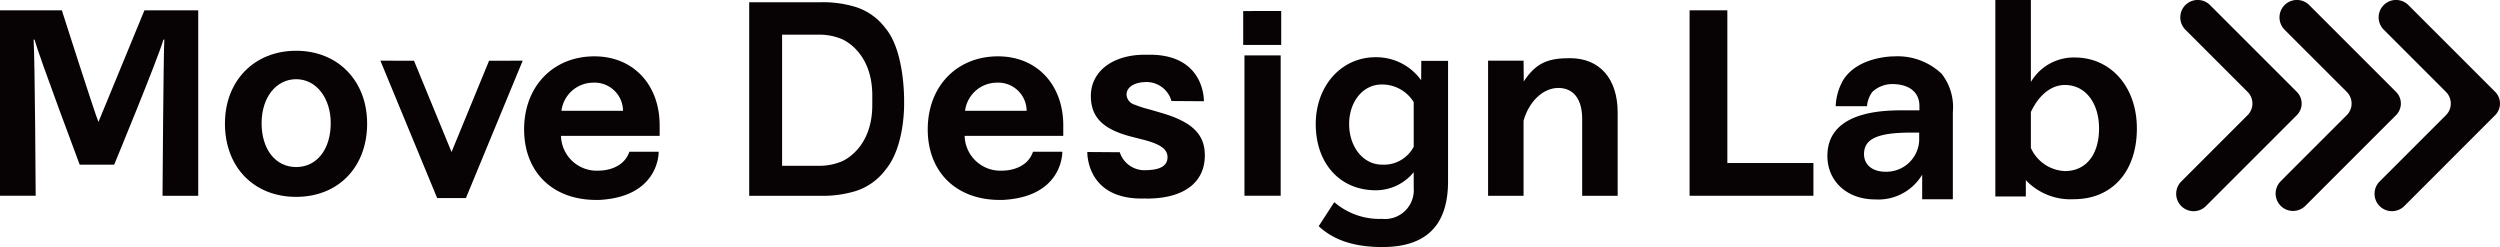<svg xmlns="http://www.w3.org/2000/svg" width="278.846" height="27.556" viewBox="0 0 278.846 27.556">
  <g id="logo" transform="translate(0 0)">
    <g id="グループ_1138" data-name="グループ 1138">
      <g id="グループ_1366" data-name="グループ 1366">
        <path id="パス_4625" data-name="パス 4625" d="M3536.121,4315.821s3.63,11.364,4.084,12.453l5.13-12.453h6v20.685h-3.983s.1-15.476.2-17.416h-.1c-.613,2.146-5.49,13.943-5.49,13.943l-3.847.006s-4.479-11.933-5.04-13.95h-.1c.154,2.808.23,17.416.23,17.416h-3.984v-20.685Z" transform="translate(-3529.224 -4314.67)" fill="#070203"/>
        <path id="パス_4626" data-name="パス 4626" d="M3638.894,4340.811c0,4.851-3.217,8.173-7.916,8.173-4.725,0-7.944-3.322-7.944-8.173,0-4.775,3.269-8.123,7.944-8.123C3635.626,4332.688,3638.894,4336.035,3638.894,4340.811Zm-11.772-.052c0,2.933,1.557,4.9,3.856,4.9s3.855-1.97,3.855-4.9c0-2.828-1.634-4.9-3.855-4.9-2.248,0-3.856,2.052-3.856,4.906Z" transform="translate(-3597.944 -4327.026)" fill="#070203"/>
        <path id="パス_4627" data-name="パス 4627" d="M3699.981,4336.83l-4.187,10.182-4.187-10.182-3.749-.006,6.333,15.323h3.207l6.333-15.323Z" transform="translate(-3645.43 -4330.056)" fill="#070203"/>
        <path id="パス_4628" data-name="パス 4628" d="M4051.9,4316.116v3.781h-4.239v-3.78Zm-.059,4.948v15.656H4047.8v-15.657Z" transform="translate(-3908.996 -4314.886)" fill="#070203"/>
        <path id="パス_4629" data-name="パス 4629" d="M4092.682,4349.231c0,4.9-2.425,7.328-7.329,7.328-3.09,0-5.388-.741-7.1-2.325l1.739-2.681a7.716,7.716,0,0,0,5.337,1.864,3.215,3.215,0,0,0,3.524-3.447v-1.762a5.448,5.448,0,0,1-4.238,2.018c-3.985,0-6.69-2.989-6.69-7.382,0-4.265,2.859-7.457,6.664-7.457a6.158,6.158,0,0,1,5.094,2.567l.013-2.159h2.988Zm-3.83-8.837a4.134,4.134,0,0,0-3.575-1.965c-2.068,0-3.627,1.889-3.627,4.417,0,2.555,1.584,4.52,3.652,4.52a3.755,3.755,0,0,0,3.55-1.992Z" transform="translate(-3931.169 -4329.004)" fill="#070203"/>
        <path id="パス_4630" data-name="パス 4630" d="M4153.774,4338.375c1.407-2.2,2.912-2.6,5.16-2.6,3.295,0,5.312,2.273,5.312,6.053v9.295h-3.958v-8.58c0-2.2-.971-3.448-2.657-3.448s-3.269,1.481-3.88,3.652v8.376h-3.958v-15.068h3.958Z" transform="translate(-3983.815 -4329.287)" fill="#070203"/>
        <path id="パス_4631" data-name="パス 4631" d="M4238.04,4315.82v17.033h9.6v3.651h-13.814V4315.82Z" transform="translate(-4045.373 -4314.669)" fill="#070203"/>
        <path id="パス_4632" data-name="パス 4632" d="M4365.309,4311.52v9.142a5.558,5.558,0,0,1,4.876-2.733c4.061,0,6.947,3.294,6.947,7.917,0,4.8-2.758,7.89-7.022,7.89a6.845,6.845,0,0,1-5.363-2.125v1.817h-3.4v-21.91Zm0,16.5a4.364,4.364,0,0,0,3.805,2.579c2.348,0,3.8-1.839,3.8-4.749,0-2.887-1.559-4.854-3.8-4.854-1.507,0-2.887,1.074-3.805,3.014Z" transform="translate(-4138.789 -4311.518)" fill="#070203"/>
        <path id="パス_4633" data-name="パス 4633" d="M3931.232,4342.724c0-4.571-2.961-7.712-7.277-7.712-4.6,0-7.841,3.345-7.841,8.146,0,4.721,3.131,7.828,7.93,7.869l.449,0c6.765-.35,6.633-5.375,6.633-5.375h-3.269c-.692,2.018-2.979,2.11-3.437,2.11a3.984,3.984,0,0,1-4.19-3.882h11Zm-10.954-1.634a3.583,3.583,0,0,1,3.523-3.141,3.169,3.169,0,0,1,3.345,3.141Z" transform="translate(-3812.636 -4328.728)" fill="#070203"/>
        <path id="パス_4634" data-name="パス 4634" d="M3990.99,4340.846l-1.3-.382a12.97,12.97,0,0,1-1.764-.562,1.22,1.22,0,0,1-.893-1.124c0-.815.85-1.358,2.083-1.394a2.89,2.89,0,0,1,2.925,2.115l3.619.025s.17-5.43-6.482-5.181c-.036,0-.066-.008-.1-.008-3.6,0-6.026,1.864-6.026,4.6,0,2.375,1.353,3.729,4.544,4.546l1.3.332c1.916.485,2.706,1.072,2.706,1.941s-.651,1.34-1.945,1.435v0l-.065.007c-.118.007-.238.013-.365.015a2.889,2.889,0,0,1-2.951-2l-3.619-.025s-.168,5.416,6.455,5.183c.057,0,.107.012.168.012,4.111,0,6.486-1.763,6.486-4.827C3995.764,4343.221,3994.356,4341.842,3990.99,4340.846Z" transform="translate(-3861.379 -4328.232)" fill="#070203"/>
        <path id="パス_4635" data-name="パス 4635" d="M4304.033,4336.956a7.141,7.141,0,0,0-5.284-1.937h-.022l-.057,0c-.02,0-.034,0-.052,0-.684.019-4.049.231-5.561,2.64a6.355,6.355,0,0,0-.839,2.916h3.494a3.065,3.065,0,0,1,.6-1.6,3.275,3.275,0,0,1,2.256-.868c1.893.024,2.99.936,2.99,2.447v.485h-2.12c-5.337,0-8.146,1.737-8.146,5.082,0,2.835,2.2,4.852,5.311,4.852a5.7,5.7,0,0,0,5.261-2.756h0v2.74h3.421v-9.714A6.055,6.055,0,0,0,4304.033,4336.956Zm-2.5,7.43a3.664,3.664,0,0,1-3.755,3.5c-1.454,0-2.4-.766-2.4-1.965,0-1.711,1.532-2.4,5.235-2.4h.918Z" transform="translate(-4087.468 -4328.731)" fill="#070203"/>
        <path id="パス_4636" data-name="パス 4636" d="M3858.926,4323.663v-.006l.015,0s.147-5.628-2.073-8.281a6.717,6.717,0,0,0-3.286-2.36,12.442,12.442,0,0,0-4.028-.539h-7.89v21.583h7.89a12.468,12.468,0,0,0,4.028-.54,6.706,6.706,0,0,0,3.286-2.36c2.22-2.652,2.073-7.5,2.073-7.5Zm-3.533.189c.037,5.109-3.467,6.4-3.467,6.4a6.5,6.5,0,0,1-2.525.463h-4.069v-14.624h4.07a6.528,6.528,0,0,1,2.525.464s3.5,1.286,3.467,6.4Z" transform="translate(-3758.099 -4312.224)" fill="#070203"/>
        <path id="パス_4637" data-name="パス 4637" d="M4437.794,4314.831l2.288,2.287,4.576,4.575.075.075a1.835,1.835,0,0,1,0,2.595l-.535.533-6.156,6.157-.707.706a1.941,1.941,0,0,0,2.746,2.745l1.373-1.373,5.491-5.489,3.279-3.28a1.835,1.835,0,0,0,0-2.595l-2.821-2.819-4.576-4.576-2.287-2.289a1.942,1.942,0,0,0-2.745,2.748Z" transform="translate(-4194.038 -4311.518)" fill="#070203"/>
        <path id="パス_4638" data-name="パス 4638" d="M4479.148,4314.832l2.288,2.288,4.577,4.575.075.076a1.833,1.833,0,0,1,0,2.593h0l-.534.534-6.158,6.154-.7.709a1.941,1.941,0,0,0,2.744,2.745l1.374-1.373,5.49-5.491,3.28-3.279a1.835,1.835,0,0,0,0-2.594l-2.822-2.821-4.576-4.576-2.288-2.287a1.941,1.941,0,0,0-2.746,2.745Z" transform="translate(-4224.332 -4311.52)" fill="#070203"/>
        <path id="パス_4639" data-name="パス 4639" d="M4520.505,4314.83l2.289,2.288,4.575,4.575.077.076a1.834,1.834,0,0,1,0,2.595h0l-.534.534-6.156,6.154-.708.708a1.941,1.941,0,0,0,2.746,2.745l1.373-1.373,5.49-5.491,3.279-3.279a1.835,1.835,0,0,0,0-2.594h0l-2.821-2.821-4.576-4.576-2.288-2.287a1.941,1.941,0,0,0-2.746,2.745Z" transform="translate(-4254.627 -4311.519)" fill="#070203"/>
        <path id="パス_4640" data-name="パス 4640" d="M3762.912,4342.724c0-4.571-2.961-7.712-7.277-7.712-4.6,0-7.841,3.345-7.841,8.146,0,4.721,3.13,7.828,7.929,7.869l.448,0c6.765-.35,6.633-5.375,6.633-5.375h-3.269c-.693,2.018-2.979,2.11-3.438,2.11a3.984,3.984,0,0,1-4.19-3.883h11.005Zm-10.954-1.634a3.584,3.584,0,0,1,3.524-3.141,3.169,3.169,0,0,1,3.344,3.141Z" transform="translate(-3689.335 -4328.728)" fill="#070203"/>
      </g>
    </g>
  </g>
</svg>
